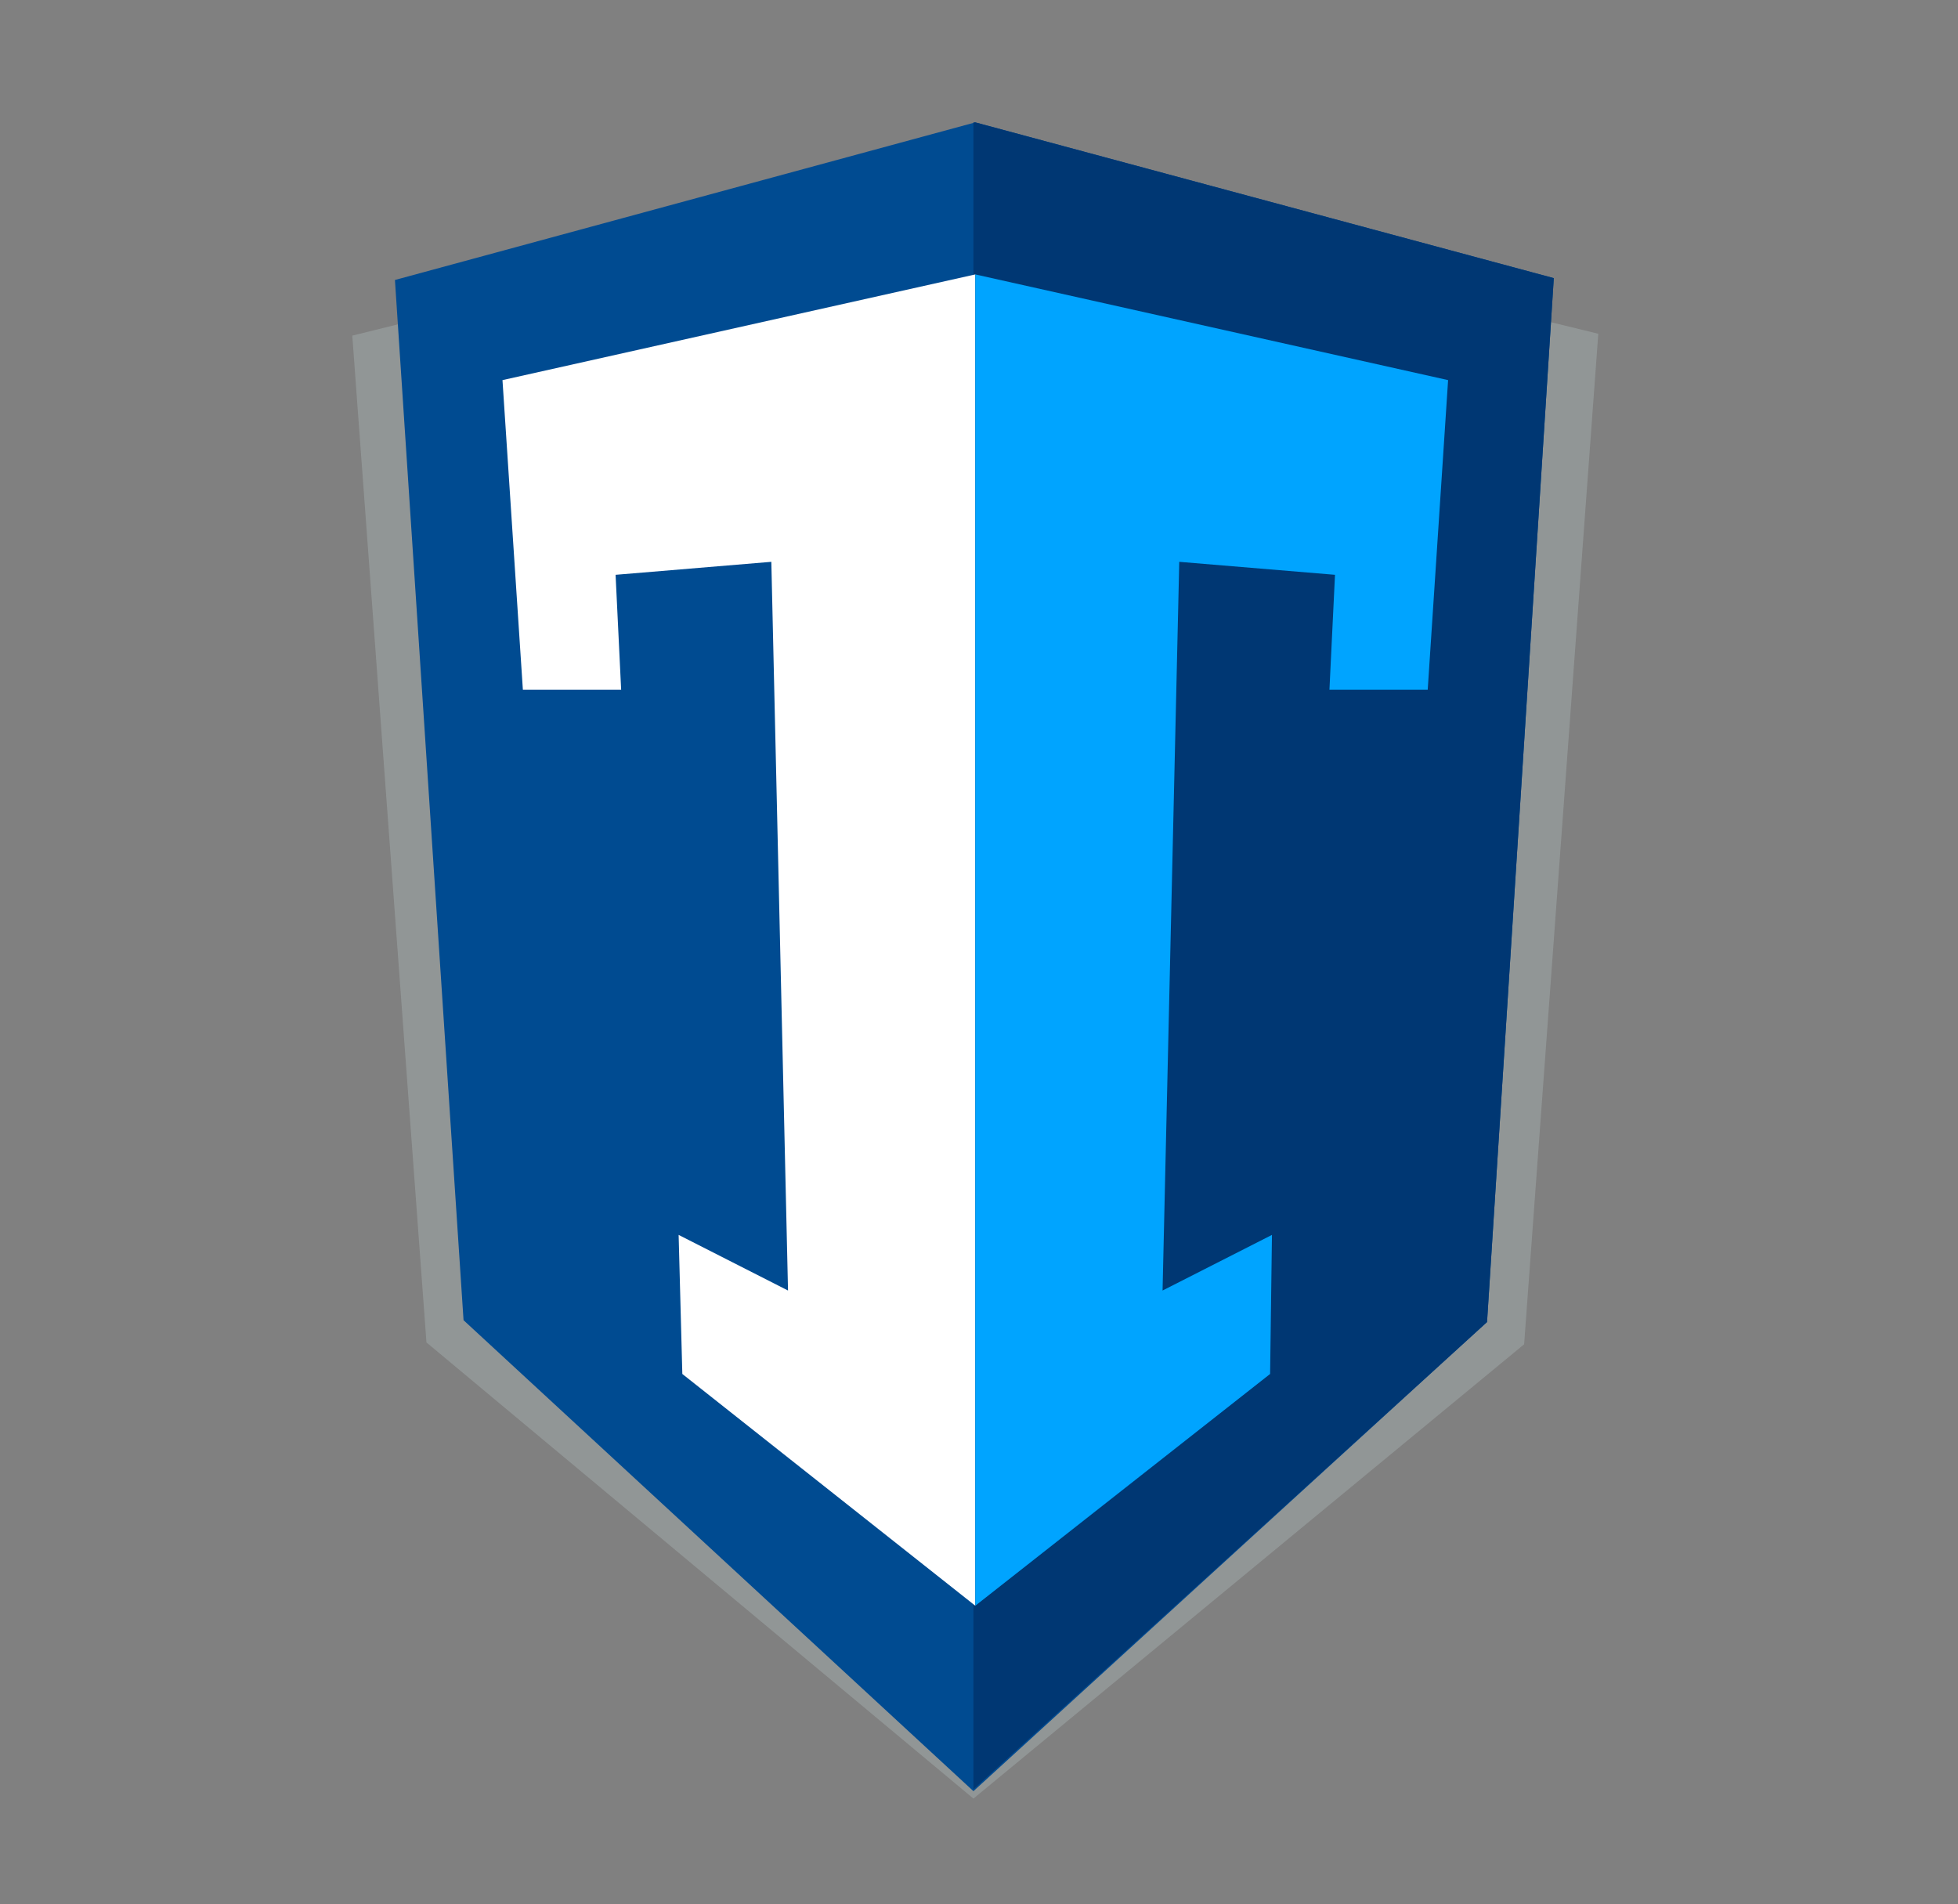 <?xml version="1.0" encoding="utf-8"?>
<!-- Generator: Adobe Illustrator 26.3.1, SVG Export Plug-In . SVG Version: 6.00 Build 0)  -->
<svg version="1.1" xmlns="http://www.w3.org/2000/svg" xmlns:xlink="http://www.w3.org/1999/xlink" x="0px" y="0px"
	 viewBox="0 0 105.6 102.7" style="enable-background:new 0 0 105.6 102.7;" xml:space="preserve">
<rect x="0" y="0" width="105.6" height="102.7" fill="#808080" stroke="none"/>
<style type="text/css">
	.st0{fill:#919696;}
	.st1{fill:#004B91;}
	.st2{fill:#003773;}
	.st3{fill:#FFFFFF;}
	.st4{fill:#00A4FF;}
</style>
<g id="Layer_1">
	<g>
		<polygon class="st0" points="19,18.1 23,72.4 52.5,97 82.2,72.5 86.2,18 52.6,9.8 		"/>
		<polygon class="st1" points="52.6,6.6 21.3,15.1 25,71.2 52.5,96.6 80.2,71.3 83.8,15 		"/>
		<polygon class="st2" points="52.5,6.6 52.5,96.5 80.2,71.3 83.8,15 52.6,6.6 		"/>
		<polygon class="st3" points="52.6,14.8 27.1,20.5 28.2,37.2 33.5,37.2 33.2,31 41.6,30.3 42.5,69.6 36.6,66.6 36.8,74.1 
			52.6,86.6 		"/>
		<polygon class="st4" points="52.6,14.8 78.1,20.5 77,37.2 71.7,37.2 72,31 63.6,30.3 62.7,69.6 68.6,66.6 68.5,74.1 52.6,86.6 		
			"/>
	</g>
</g>
<g id="Layer_2">
</g>
</svg>

